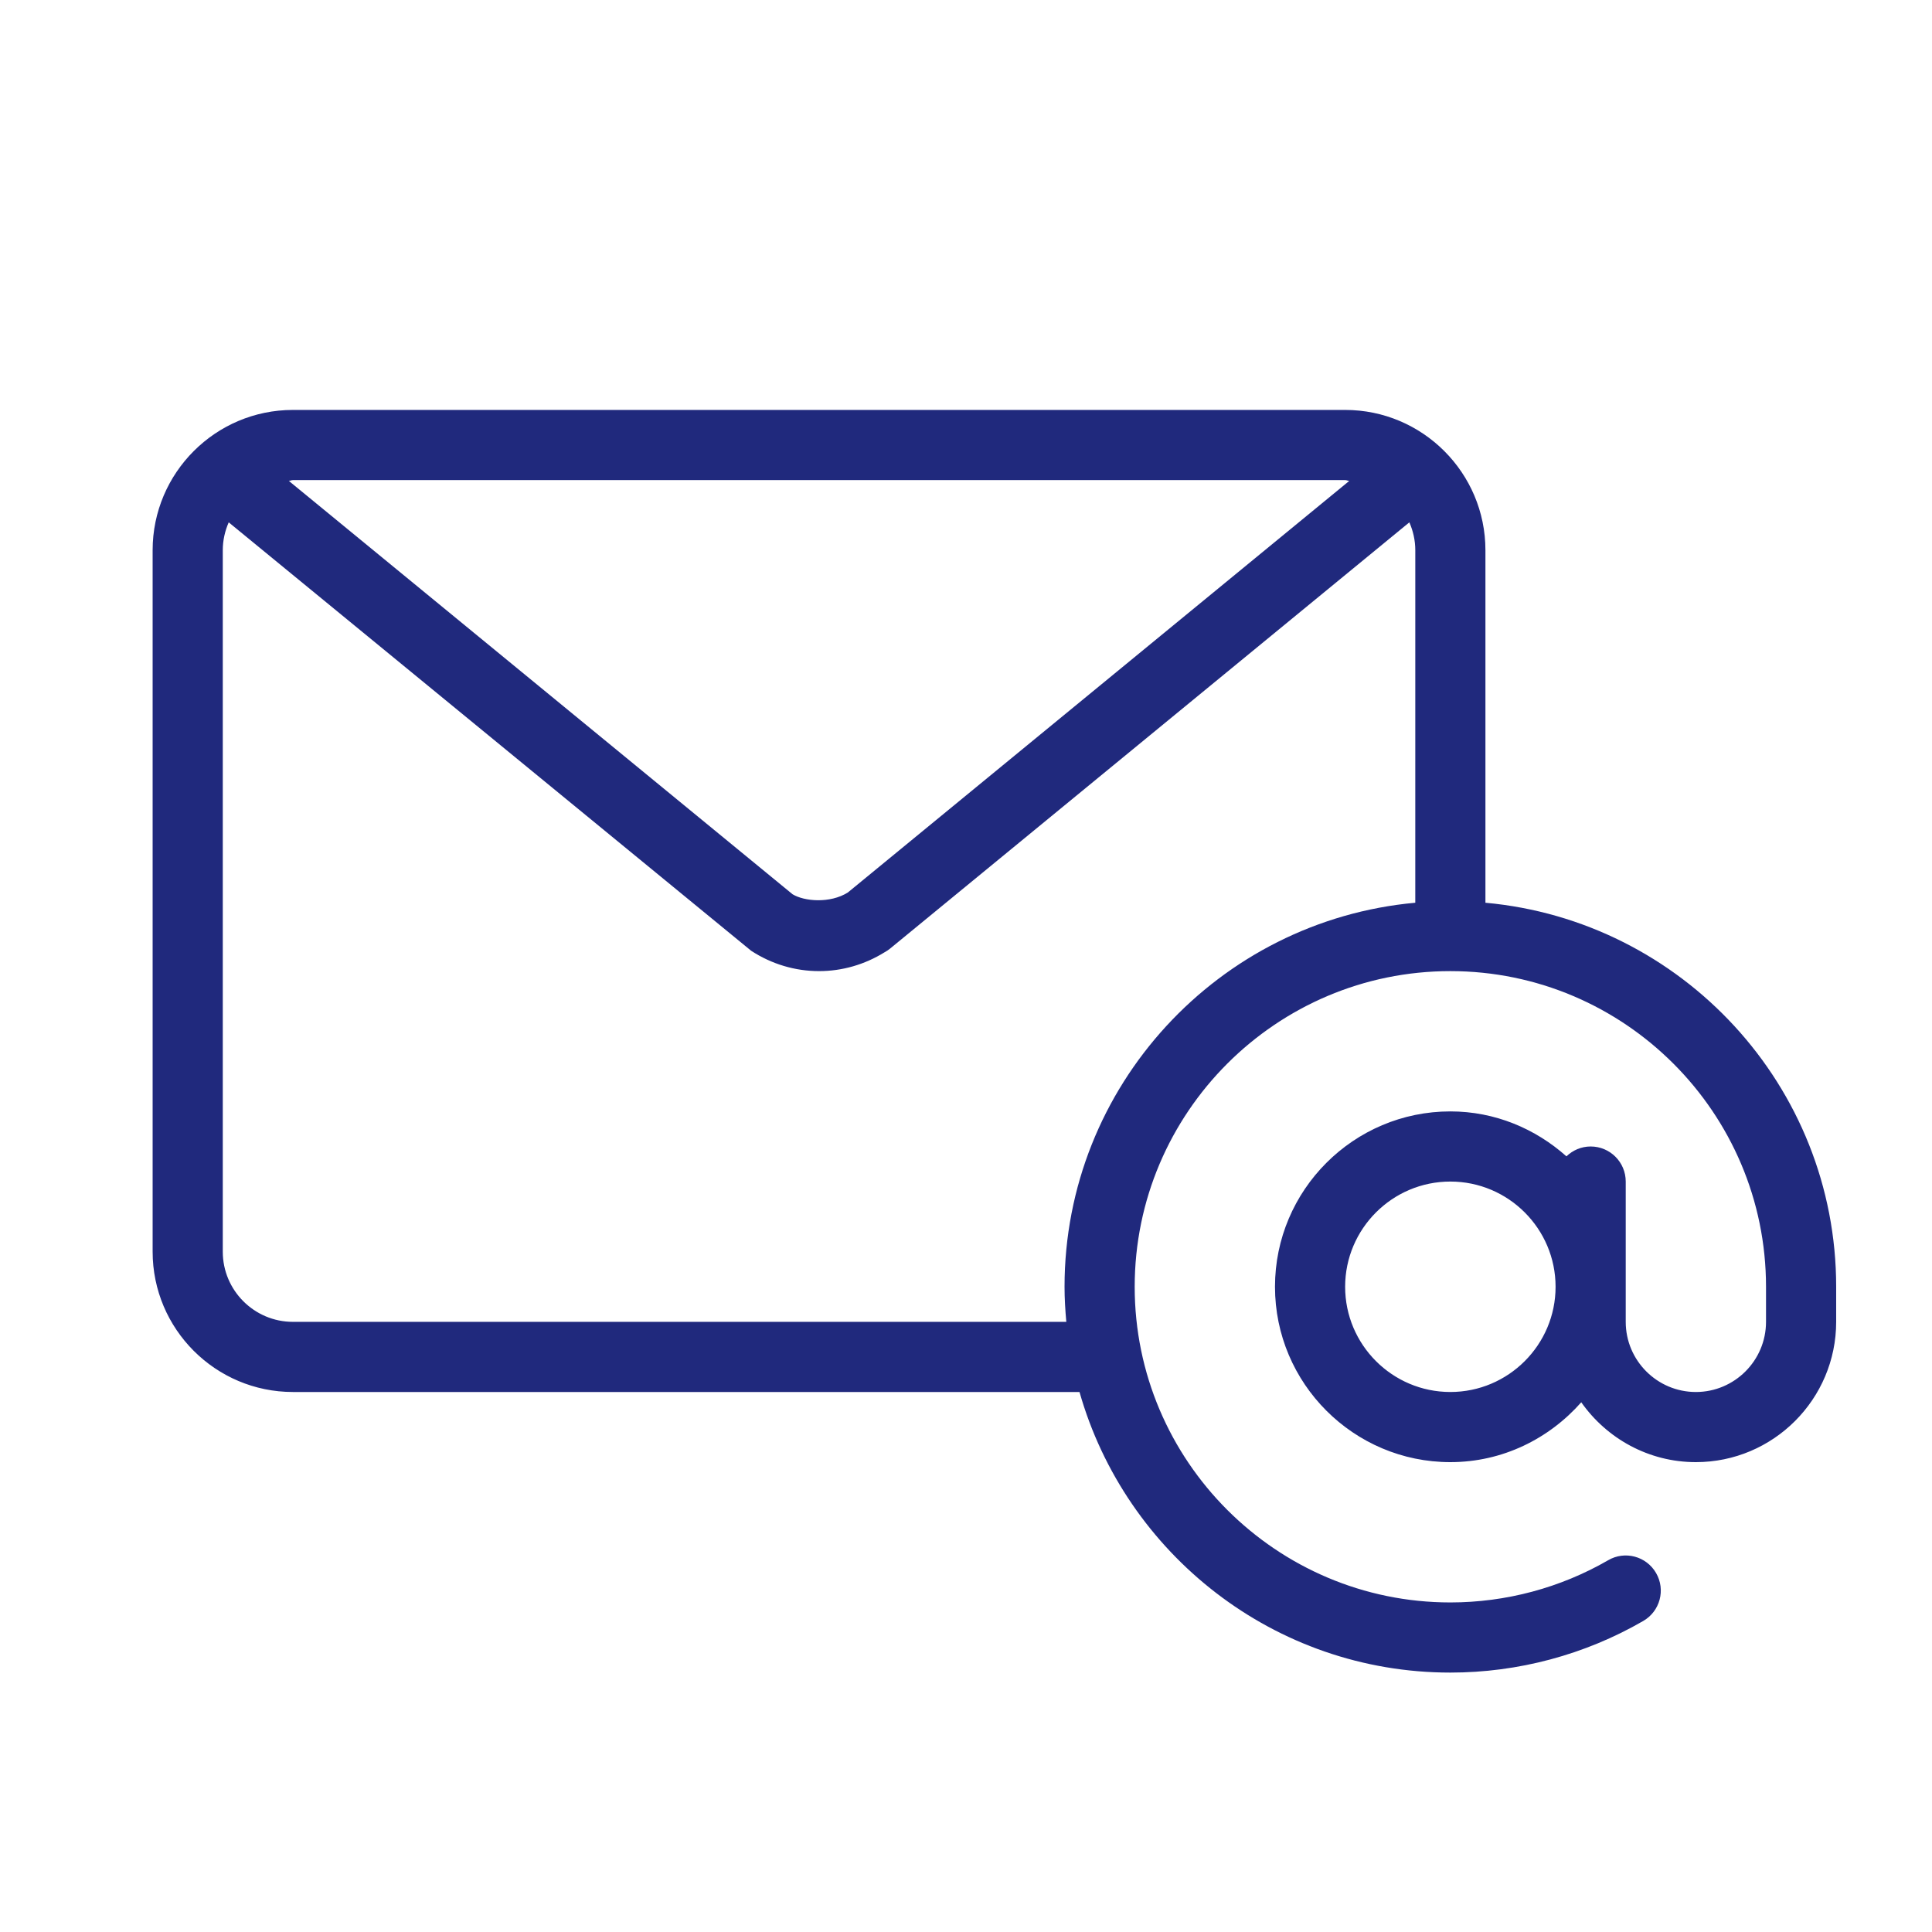 <?xml version="1.0" encoding="utf-8"?>
<!-- Generator: Adobe Illustrator 14.0.0, SVG Export Plug-In . SVG Version: 6.00 Build 43363)  -->
<!DOCTYPE svg PUBLIC "-//W3C//DTD SVG 1.1//EN" "http://www.w3.org/Graphics/SVG/1.1/DTD/svg11.dtd">
<svg version="1.1" id="Capa_1" xmlns="http://www.w3.org/2000/svg" xmlns:xlink="http://www.w3.org/1999/xlink" x="0px" y="0px"
	 width="510.24px" height="510.24px" viewBox="0 0 510.24 510.24" enable-background="new 0 0 510.24 510.24" xml:space="preserve">
<g>
	<g>
		<path fill="#20297D" d="M392.301,238.413v-93.098c0-20.435-16.617-37.052-37.052-37.052H77.361
			c-20.435,0-37.051,16.617-37.051,37.052v185.258c0,20.434,16.617,37.052,37.052,37.052h207.734
			c12.137,42.702,51.401,74.103,97.942,74.103c17.911,0,35.523-4.712,50.955-13.641c4.424-2.56,5.944-8.223,3.374-12.655
			c-2.56-4.433-8.231-5.961-12.655-3.374c-12.609,7.291-27.021,11.145-41.674,11.145c-45.972,0-83.367-37.396-83.367-83.365
			c0-45.972,37.396-83.367,83.367-83.367c45.97,0,83.366,37.396,83.366,83.367v9.263c0,10.213-8.313,18.525-18.525,18.525
			c-10.213,0-18.526-8.313-18.526-18.525v-37.052c0-5.121-4.143-9.264-9.263-9.264c-2.491,0-4.73,1.008-6.394,2.605
			c-8.187-7.295-18.856-11.868-30.658-11.868c-25.536,0-46.314,20.778-46.314,46.313c0,25.536,20.778,46.315,46.314,46.315
			c13.805,0,26.078-6.193,34.571-15.807c6.71,9.533,17.75,15.807,30.27,15.807c20.435,0,37.052-16.617,37.052-37.053v-9.263
			C484.931,286.778,444.153,243.116,392.301,238.413z M77.361,126.789h277.888c0.386,0,0.709,0.196,1.089,0.22L223.922,235.7
			c-4.712,2.968-11.542,2.352-14.609,0.471L76.284,127.008C76.66,126.985,76.98,126.789,77.361,126.789z M373.775,238.413
			c-51.853,4.703-92.63,48.365-92.63,101.424c0,3.126,0.192,6.206,0.469,9.263H77.361c-10.212,0-18.525-8.313-18.525-18.526V145.315
			c0-2.624,0.579-5.101,1.567-7.364l137.975,113.146c5.391,3.519,11.588,5.374,17.929,5.374c6.097,0,12.058-1.719,17.305-4.976
			c0.524-0.28,1.022-0.614,1.493-1.004l137.103-112.543c0.989,2.266,1.569,4.743,1.569,7.367L373.775,238.413L373.775,238.413z
			 M383.038,367.625c-15.323,0-27.789-12.466-27.789-27.788c0-15.325,12.466-27.789,27.789-27.789
			c15.324,0,27.789,12.464,27.789,27.789C410.827,355.159,398.362,367.625,383.038,367.625z"/>
	</g>
</g>
</svg>
